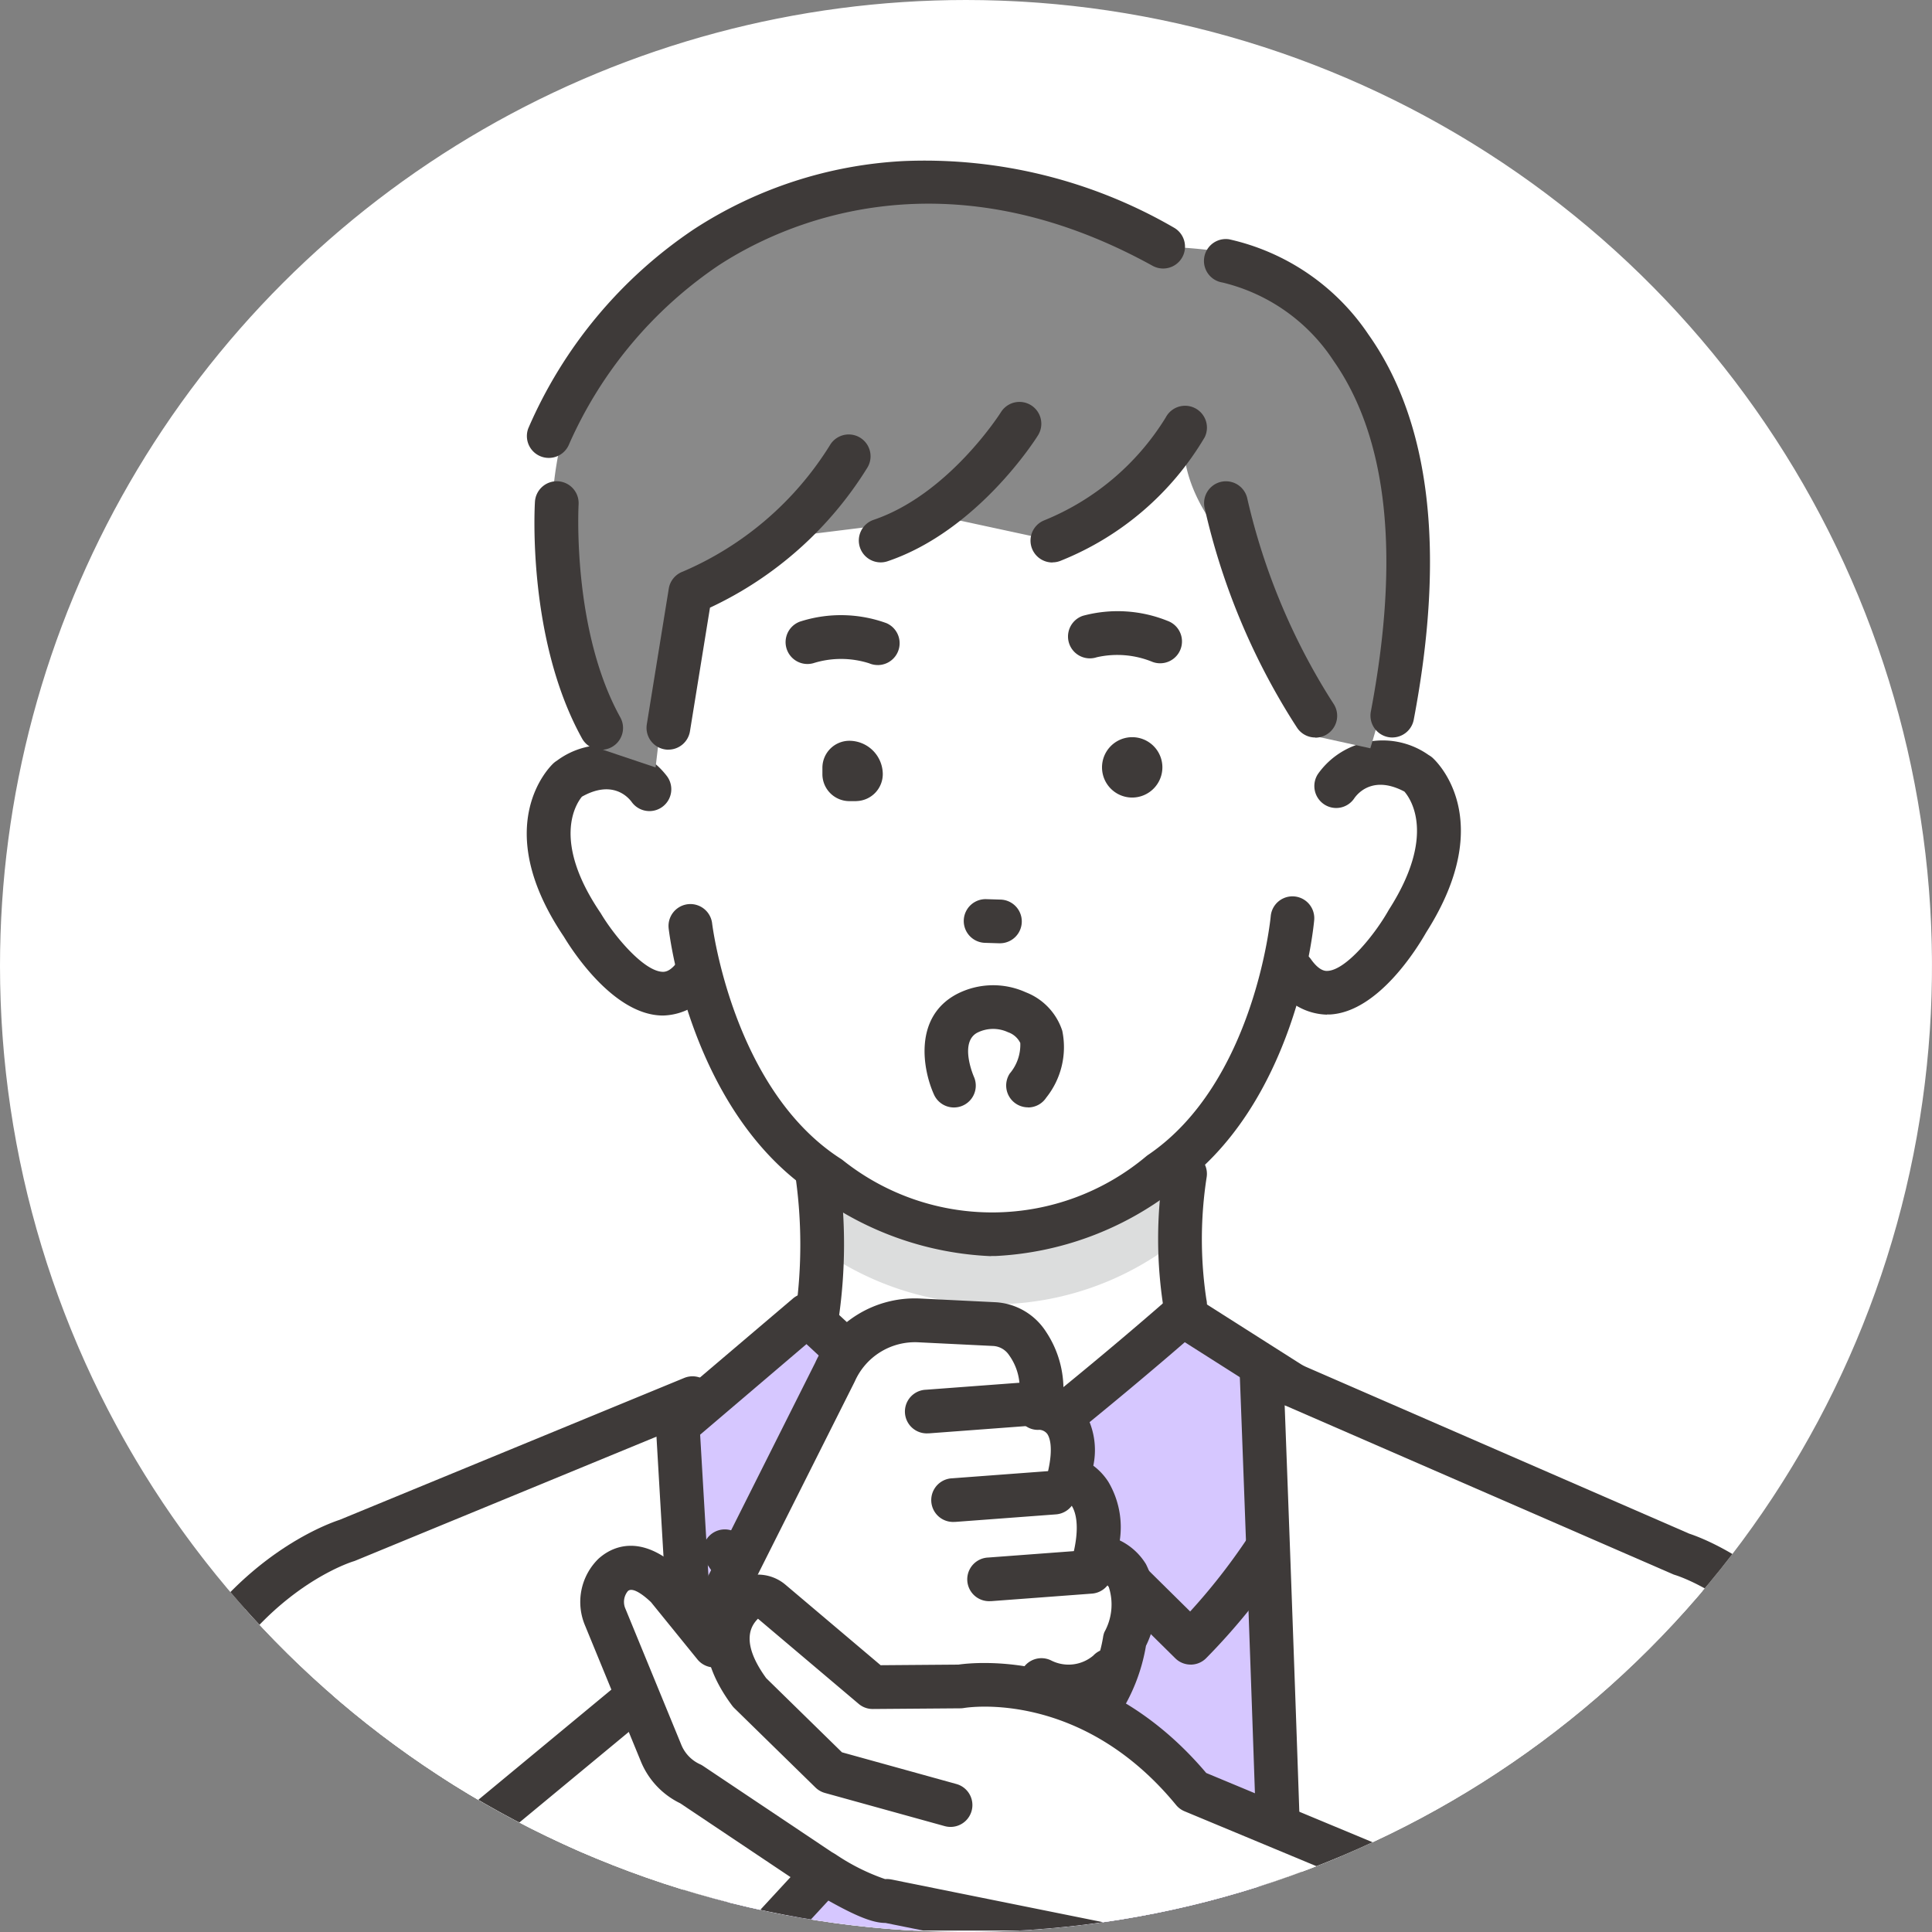 <svg xmlns="http://www.w3.org/2000/svg" xmlns:xlink="http://www.w3.org/1999/xlink" width="80" height="80" viewBox="0 0 80 80"><rect x="0" y="0" width="80" height="80" fill="#808080" stroke="none"/><defs><clipPath id="a"><path d="M40,0A40,40,0,1,1,0,40,40,40,0,0,1,40,0Z" transform="translate(-2291 4936)" fill="#fff"/></clipPath><clipPath id="b"><rect width="80.518" height="75.235" fill="none"/></clipPath></defs><g transform="translate(2291 -4936)" clip-path="url(#a)"><circle cx="40" cy="40" r="40" transform="translate(-2291 4936)" fill="#fff"/><g transform="translate(-2289.552 4940.706)"><path d="M138.749,294.284l-2.281,1.373.5,19.276h5.824l-.729-22.263Z" transform="translate(-114.816 -239.698)" fill="#fff"/><g transform="translate(0)"><g clip-path="url(#b)"><path d="M164.049,274.858s2.667,2.439,6.505,6.148l-6.833,7.42a25.919,25.919,0,0,1-3.079-3.784l-3.1-4.8,4.06-2.9Z" transform="translate(-132.078 -225.11)" fill="#fff"/><path d="M249.989,274.858s-2.667,2.439-6.505,6.148l6.833,7.42a25.92,25.92,0,0,0,3.079-3.784l4.956-5.24-5.825-2.93Z" transform="translate(-202.463 -225.11)" fill="#fff"/><path d="M169.7,209.342s.9,7.636,0,11.051l-5.76,3.351,14.717,11.024,11.749-9.5.73-1.805-6.2-3.758a41.818,41.818,0,0,1,.6-8.156l-9.791-3.483Z" transform="translate(-137.319 -170.41)" fill="#fff"/><path d="M153.222,303.651l1.207,36.728h22.4l-.865-62.3.685-.791-4.172-2.261-8.579,6.612-6.789-6.784-8.038,4.838,3.313-1.614Z" transform="translate(-125.139 -225.11)" fill="#fff"/><path d="M166.577,302.823l1.207,36.728h22.4l-.439-59.752-.253-3.413-3.66-2.185-8.579,6.612-6.789-6.784-5.086,4.473.254,2.61Z" transform="translate(-138.494 -224.431)" fill="#d6c7ff"/><path d="M332.886,364.591h8.408l-.006-.876V347.8l2.16-39.085L331.2,304.42l.937.508Z" transform="translate(-274.299 -249.321)" fill="#fff"/><path d="M298.522,354.968h6.9l-.752-59.664-.937-.508-6.07-2.127Z" transform="translate(-246.831 -239.698)" fill="#fff"/><path d="M170.11,88.458a3.037,3.037,0,0,0-3.919-.685l-.1-10.565-6.48-3.444-7.429.1-1.016.013-7.429.1-6.389,3.61.181,11.041s-2.124-2.041-3.734.048c0,0-2.1,4.584,4.071,8.733,0,0,1.67-.42,2.071-1.148,0,0,3.089,11.2,12.162,10.589,9.086.375,12.016-10.715,12.016-10.715.419.717,1.969.91,1.969.91,6.61-4.268,4.023-8.579,4.023-8.579" transform="translate(-112.348 -60.413)" fill="#fff"/><path d="M195.769,239.907s9.192,4.834,14.435-.58l.025,3.686a12.324,12.324,0,0,1-13.774.382Z" transform="translate(-163.384 -196.01)" fill="#dcdddd"/><path d="M175.137,193.961a13.214,13.214,0,0,1-7.22-2.521c-5.185-3.344-6.093-10.735-6.129-11.049a.9.9,0,1,1,1.8-.207c.008.068.856,6.885,5.337,9.751q.033.021.064.045a9.921,9.921,0,0,0,12.584-.163c.02-.016.041-.032.062-.046,4.42-2.991,5.077-9.817,5.083-9.886a.9.9,0,1,1,1.8.161c-.028.314-.745,7.727-5.842,11.2a13.139,13.139,0,0,1-7.353,2.709l-.187,0" transform="translate(-135.548 -146.652)" fill="#3e3a39"/><path d="M256.992,116a.9.9,0,0,1-.315-.057,3.837,3.837,0,0,0-2.311-.192.9.9,0,1,1-.566-1.719,5.525,5.525,0,0,1,3.506.214.905.905,0,0,1-.315,1.754" transform="translate(-210.402 -93.241)" fill="#3e3a39"/><path d="M192.38,116.845a.9.9,0,0,1-.351-.071,3.837,3.837,0,0,0-2.317-.005.9.9,0,0,1-.483-1.744,5.524,5.524,0,0,1,3.512.085.905.905,0,0,1-.361,1.736" transform="translate(-157.484 -94.013)" fill="#3e3a39"/><path d="M262.223,145.152h0a1.25,1.25,0,1,1,1.234-1.266,1.254,1.254,0,0,1-1.234,1.266" transform="translate(-216.773 -116.833)" fill="#3e3a39"/><path d="M198.374,145.985l-.269,0a1.118,1.118,0,0,1-1.13-1.1l0-.269a1.119,1.119,0,0,1,1.1-1.13,1.389,1.389,0,0,1,1.4,1.367,1.119,1.119,0,0,1-1.1,1.13" transform="translate(-164.369 -117.518)" fill="#3e3a39"/><path d="M230.8,181.532h-.028l-.58-.018a.9.9,0,1,1,.054-1.809l.58.018a.9.9,0,0,1-.027,1.809" transform="translate(-190.855 -147.179)" fill="#3e3a39"/><path d="M301.986,154.835a2.578,2.578,0,0,1-2.138-1.247.9.9,0,0,1,1.477-1.047c.354.5.606.487.688.483.779-.04,1.963-1.517,2.519-2.5l.026-.044c1.952-3.054.905-4.571.637-4.881-1.269-.671-1.907.037-2.075.276a.9.9,0,0,1-1.25.252.911.911,0,0,1-.254-1.259,3.287,3.287,0,0,1,4.583-.782.929.929,0,0,1,.146.1c.115.1,2.768,2.505-.248,7.243-.341.6-1.973,3.295-3.988,3.4q-.06,0-.123,0" transform="translate(-248.489 -117.527)" fill="#3e3a39"/><path d="M191.673,245.194a.914.914,0,0,1-.2-.023.905.905,0,0,1-.678-1.086,20.089,20.089,0,0,0-.015-5.523.9.9,0,0,1,1.793-.248,21.483,21.483,0,0,1-.015,6.178.905.905,0,0,1-.881.7" transform="translate(-159.287 -194.541)" fill="#3e3a39"/><path d="M274.844,244.745a.905.905,0,0,1-.881-.7,18.26,18.26,0,0,1-.012-5.746.905.905,0,0,1,1.788.282,16.712,16.712,0,0,0-.012,5.057.905.905,0,0,1-.883,1.109" transform="translate(-227.222 -194.541)" fill="#3e3a39"/><path d="M134.992,155.727h-.063c-2-.054-3.692-2.679-4.046-3.268-3.116-4.62-.541-7.073-.43-7.175a.894.894,0,0,1,.143-.108,3.269,3.269,0,0,1,4.572.659.9.9,0,0,1-1.478,1.045c-.174-.232-.822-.909-2.057-.214-.239.289-1.26,1.814.762,4.8.01.014.019.029.028.044.574.959,1.784,2.388,2.555,2.408.081,0,.328.008.664-.492a.9.9,0,1,1,1.5,1.009,2.55,2.55,0,0,1-2.153,1.293" transform="translate(-108.985 -118.383)" fill="#3e3a39"/><path d="M161.235,26.339s-.79,2.92-5.494,4.681l-4.437-.957-7.731.957L140.237,32.6l-.927,7.815-2.6-.873s-4.914-12.2,1.9-18.1c0,0,8.748-9.59,21.715-2.589,0,0,5.038.074,6.3,1.752a23.371,23.371,0,0,1,2.28,19.018l-2.28-.5-3.7-8.1s-2.114-2.224-1.693-4.681" transform="translate(-113.612 -13.344)" fill="#898989"/><path d="M245.51,73.3a.905.905,0,0,1-.36-1.736A10.581,10.581,0,0,0,250.2,67.3a.905.905,0,0,1,1.617.813,12.174,12.174,0,0,1-5.944,5.107.9.9,0,0,1-.359.075" transform="translate(-203.38 -54.715)" fill="#3e3a39"/><path d="M206.226,72.593a.905.905,0,0,1-.291-1.762c3.115-1.057,5.25-4.424,5.271-4.458a.9.9,0,1,1,1.534.96c-.1.161-2.5,3.95-6.224,5.212a.9.9,0,0,1-.291.048" transform="translate(-171.207 -54.012)" fill="#3e3a39"/><path d="M157.657,86.445a.906.906,0,0,1-.894-1.05l.91-5.622a.905.905,0,0,1,.576-.7,13.36,13.36,0,0,0,6.091-5.227.9.9,0,1,1,1.568.9,15.25,15.25,0,0,1-6.529,5.818l-.829,5.118a.906.906,0,0,1-.892.761" transform="translate(-131.428 -60.108)" fill="#3e3a39"/><path d="M130.284,23.011a.905.905,0,0,1-.845-1.228,18.962,18.962,0,0,1,6.866-8.247,17.564,17.564,0,0,1,8.658-2.816,20.591,20.591,0,0,1,11.2,2.751.9.9,0,1,1-.875,1.585c-8.819-4.868-15.517-1.626-17.987-.006a17.43,17.43,0,0,0-6.169,7.382.906.906,0,0,1-.845.579" transform="translate(-109.01 -8.756)" fill="#3e3a39"/><path d="M133.866,95.2a.9.9,0,0,1-.792-.466c-2.272-4.1-1.964-9.573-1.95-9.8a.9.9,0,0,1,1.807.11c0,.051-.285,5.185,1.727,8.816a.905.905,0,0,1-.791,1.344" transform="translate(-110.421 -68.862)" fill="#3e3a39"/><path d="M288.916,94.693a.9.9,0,0,1-.76-.412l-.142-.22a28.172,28.172,0,0,1-3.687-8.9.9.9,0,0,1,1.777-.344,26.833,26.833,0,0,0,3.434,8.272l.136.211a.905.905,0,0,1-.758,1.4" transform="translate(-235.9 -68.861)" fill="#3e3a39"/><path d="M292.119,49.332a.92.92,0,0,1-.17-.016.905.905,0,0,1-.721-1.058c1.22-6.429.7-11.315-1.544-14.523a7.621,7.621,0,0,0-4.6-3.243.905.905,0,0,1,.277-1.789,9.415,9.415,0,0,1,5.768,3.943c2.565,3.622,3.2,8.988,1.875,15.949a.905.905,0,0,1-.888.736" transform="translate(-235.912 -23.5)" fill="#3e3a39"/><path d="M161.063,318.3a.905.905,0,0,1-.9-.848c-.587-9.351-1.209-20.088-1.215-20.2a.9.9,0,1,1,1.807-.1c.006.107.628,10.84,1.215,20.186a.905.905,0,0,1-.847.96l-.058,0" transform="translate(-133.224 -242.668)" fill="#3e3a39"/><path d="M294.813,334.488h-.02a.905.905,0,0,1-.885-.925c.161-7.373-1.4-48.281-1.419-48.694a.905.905,0,0,1,1.809-.069c.064,1.686,1.582,41.376,1.42,48.8a.905.905,0,0,1-.9.885" transform="translate(-242.597 -232.54)" fill="#3e3a39"/><path d="M226.894,319.847a.9.9,0,0,1-.9-.9V306.055a.906.906,0,0,1,.126-.461l1.655-2.8a.9.9,0,1,1,1.557.922L227.8,306.3v12.639a.905.905,0,0,1-.9.9" transform="translate(-188.134 -247.629)" fill="#3e3a39"/><path d="M164.867,285.235a.905.905,0,0,1-.633-.259,26.663,26.663,0,0,1-3.2-3.932.9.9,0,1,1,1.51-1A25.31,25.31,0,0,0,164.857,283l5.578-6.057c-2.444-2.352-4.353-4.133-5.265-4.977L160.435,276a.9.9,0,0,1-1.172-1.379l5.346-4.543a.905.905,0,0,1,1.2.022c.027.024,2.72,2.49,6.523,6.165a.9.9,0,0,1,.037,1.264l-6.833,7.42a.9.9,0,0,1-.643.292h-.023" transform="translate(-133.224 -221.015)" fill="#3e3a39"/><path d="M242.61,285.235a.9.9,0,0,1-.636-.261l-7.631-7.536a.9.9,0,0,1,.079-1.357c4.056-3.17,7.23-5.969,7.261-6a.905.905,0,0,1,1.085-.086l4.543,2.887a.9.9,0,0,1-.971,1.528l-3.972-2.524c-.974.844-3.243,2.782-6.023,4.983l6.245,6.167a25.336,25.336,0,0,0,2.345-2.991.9.9,0,1,1,1.51,1,26.651,26.651,0,0,1-3.2,3.932.9.9,0,0,1-.633.259" transform="translate(-194.756 -221.014)" fill="#3e3a39"/><path d="M361.159,375.535l-6.668-28.858s-2.278-10.743-7.258-12.862l-8.921,9.965,3.78,24.826,1.2,4.292L335,375.5s.8,8.724.74,13h7.912l15.34-4.1a8.669,8.669,0,0,0,2.164-8.864" transform="translate(-277.417 -273.396)" fill="#fff"/><path d="M326.522,313.343a.905.905,0,0,1-.884-.715l-1.97-9.182c-2.129-7.161-7.177-8.793-7.391-8.859a.907.907,0,0,1-.1-.036l-16.113-7.012a.9.9,0,1,1,.722-1.66l16.07,6.994c.674.22,6.24,2.256,8.555,10.093.007.022.012.044.017.066l1.978,9.216a.9.9,0,0,1-.695,1.075.92.92,0,0,1-.191.02" transform="translate(-248.358 -234.074)" fill="#3e3a39"/><path d="M93.495,361.468H85.087l.006-.876V344.674l-2.16-39.085L95.184,301.3l-.937.508Z" transform="translate(-70.97 -246.763)" fill="#fff"/><path d="M.417,372.411l6.668-28.858s2.278-10.743,7.258-12.862l8.921,9.965-3.78,24.826-1.2,4.292,8.288,2.6s-.8,8.724-.74,13H17.922l-15.34-4.1a8.669,8.669,0,0,1-2.164-8.864" transform="translate(-3.048 -270.837)" fill="#fff"/><path d="M30.072,314.414a.919.919,0,0,1-.191-.02.905.905,0,0,1-.7-1.075l1.788-8.33c0-.022.01-.045.017-.066,2.326-7.875,7.934-9.892,8.564-10.1l14.268-5.875a.9.9,0,0,1,.689,1.674l-14.3,5.89c-.028.011-.056.022-.085.03-.21.065-5.258,1.7-7.387,8.858l-1.78,8.3a.905.905,0,0,1-.884.715" transform="translate(-26.935 -236.596)" fill="#3e3a39"/><path d="M224.641,204.448a.905.905,0,0,1-.755-1.4,1.838,1.838,0,0,0,.437-1.265.88.88,0,0,0-.51-.447,1.457,1.457,0,0,0-1.272.021c-.756.405-.148,1.8-.141,1.819a.9.9,0,0,1-1.65.744c-.462-1.017-.86-3.2.936-4.158a3.277,3.277,0,0,1,2.864-.079,2.556,2.556,0,0,1,1.511,1.593,3.343,3.343,0,0,1-.663,2.769.9.9,0,0,1-.756.407" transform="translate(-183.523 -163.301)" fill="#3e3a39"/><path d="M59.321,295.549l7.893-5.978,5.714-11.389a3.646,3.646,0,0,1,3.5-2.147l3.076.151a1.753,1.753,0,0,1,1.395.8,3.265,3.265,0,0,1,.472,2.67s1.944-.075,1.243,2.887c0,0,1.719.354,1.092,3.218,0,0,2.51.257,1.216,3.511A6.745,6.745,0,0,1,81.9,293.9a3.684,3.684,0,0,1-.836.357l-5.22,1.537-9.9,10,.978,3.569-16.96,8.06L44.88,304.948l12.636-10.695Z" transform="translate(-39.805 -226.071)" fill="#fff"/><path d="M74.684,299.792a.905.905,0,0,1-.578-1.6L90.158,284.9l5.621-11.2a4.525,4.525,0,0,1,4.366-2.661l3.076.151a2.662,2.662,0,0,1,2.113,1.217,4.3,4.3,0,0,1,.725,2.5,2.161,2.161,0,0,1,.708.565,3.143,3.143,0,0,1,.53,2.488,2.555,2.555,0,0,1,.621.666,3.691,3.691,0,0,1,.475,2.428,2.593,2.593,0,0,1,1.084.983,3.777,3.777,0,0,1,0,3.381,7.609,7.609,0,0,1-3.447,5.174,4.589,4.589,0,0,1-1.041.446l-5.22,1.537a.905.905,0,1,1-.511-1.736l5.22-1.537a2.768,2.768,0,0,0,.631-.268,5.886,5.886,0,0,0,2.59-3.961.942.942,0,0,1,.057-.223,2.347,2.347,0,0,0,.182-1.864,1,1,0,0,0-.664-.413.891.891,0,0,1-.634-.369.9.9,0,0,1-.144-.723c.321-1.467-.1-2.031-.406-2.14a.827.827,0,0,1-.581-.372.878.878,0,0,1-.1-.721c.265-1.12.046-1.519-.028-1.615a.445.445,0,0,0-.313-.159.857.857,0,0,1-.744-.322.9.9,0,0,1-.149-.83,2.33,2.33,0,0,0-.365-1.937.848.848,0,0,0-.676-.383l-3.076-.151a2.724,2.724,0,0,0-2.635,1.614l-.017.035L91.69,285.881a.909.909,0,0,1-.232.291l-16.2,13.412a.9.9,0,0,1-.577.208" transform="translate(-63.473 -221.975)" fill="#3e3a39"/><path d="M162.543,398.7a.9.9,0,0,1-.665-1.519l6.918-7.493a.9.9,0,1,1,1.33,1.228l-6.917,7.493a.9.9,0,0,1-.665.291" transform="translate(-135.43 -318.921)" fill="#3e3a39"/><path d="M244.24,353.675a3.8,3.8,0,0,1-1.627-.372.905.905,0,0,1,.8-1.625,1.589,1.589,0,0,0,1.746-.2.9.9,0,1,1,1.323,1.235,2.976,2.976,0,0,1-2.239.96" transform="translate(-201.337 -287.629)" fill="#3e3a39"/><path d="M216.955,292.327a.9.9,0,0,1-.066-1.807l4.158-.311a.905.905,0,0,1,.135,1.805l-4.158.311-.068,0" transform="translate(-179.995 -237.68)" fill="#3e3a39"/><path d="M222.975,312.6a.9.9,0,0,1-.066-1.807l4.158-.311a.905.905,0,0,1,.135,1.805l-4.158.311-.068,0" transform="translate(-184.925 -254.286)" fill="#3e3a39"/><path d="M231.212,330.712a.9.9,0,0,1-.066-1.807l4.158-.311a.905.905,0,0,1,.135,1.805l-4.158.311-.068,0" transform="translate(-191.671 -269.117)" fill="#3e3a39"/><path d="M174.967,357.658l11.492,4.222a5.789,5.789,0,0,0,7.2-7l-1.249-6.564-10.38-4.743-1.761,2.371-9.226-4.032a16.245,16.245,0,0,0-9.636-4.333l-3.622.028-4.182-3.538a.864.864,0,0,0-1.185.038,2.107,2.107,0,0,0-.559,2.085l-.638-.306-1.957-2.412c-1.084-1.055-1.795-.917-2.234-.515a1.589,1.589,0,0,0-.326,1.753l2.3,5.6a2.427,2.427,0,0,0,1.246,1.31l5.35,3.581c.487.281,2.225,1.349,2.769,1.257l10.254,2.067,8.06,6.5Z" transform="translate(-123.097 -272.451)" fill="#fff"/><path d="M206.973,350.957a.9.9,0,0,1-.348-.07l-16.448-6.848a.9.9,0,0,1-.351-.261c-3.914-4.762-8.587-4.048-8.784-4.015a.954.954,0,0,1-.146.013l-3.623.028a.894.894,0,0,1-.591-.214l-4.168-3.525c-.235.24-.792.9.34,2.461l3.139,3.072,4.737,1.312a.9.9,0,1,1-.483,1.744l-4.962-1.374a.907.907,0,0,1-.391-.226l-3.359-3.286a.894.894,0,0,1-.094-.108c-1.952-2.63-.779-4.3-.184-4.9a1.768,1.768,0,0,1,2.41-.09l3.926,3.321,3.221-.025c.747-.107,5.929-.633,10.261,4.487l16.243,6.763a.905.905,0,0,1-.348,1.741" transform="translate(-142.576 -273.744)" fill="#3e3a39"/><path d="M171.531,350.653a.9.9,0,0,1-.549-.186l-6.822-5.209-9.932-2c-.591,0-1.4-.352-2.989-1.284l-.171-.1-.05-.031-5.29-3.54a3.324,3.324,0,0,1-1.639-1.758l-2.3-5.6a2.5,2.5,0,0,1,.552-2.765c.454-.415,1.7-1.194,3.476.534a.942.942,0,0,1,.072.078l1.956,2.412a.9.9,0,1,1-1.405,1.14l-1.921-2.368c-.208-.2-.739-.659-.956-.461a.7.7,0,0,0-.1.74l2.3,5.6a1.517,1.517,0,0,0,.775.827.891.891,0,0,1,.138.076L152,340.321l.155.091a8.7,8.7,0,0,0,2.059,1.031.909.909,0,0,1,.253.015l10.254,2.068a.907.907,0,0,1,.37.168l6.988,5.336a.9.9,0,0,1-.55,1.624m-17.293-9.207Z" transform="translate(-119.01 -268.339)" fill="#3e3a39"/></g></g></g></g></svg>